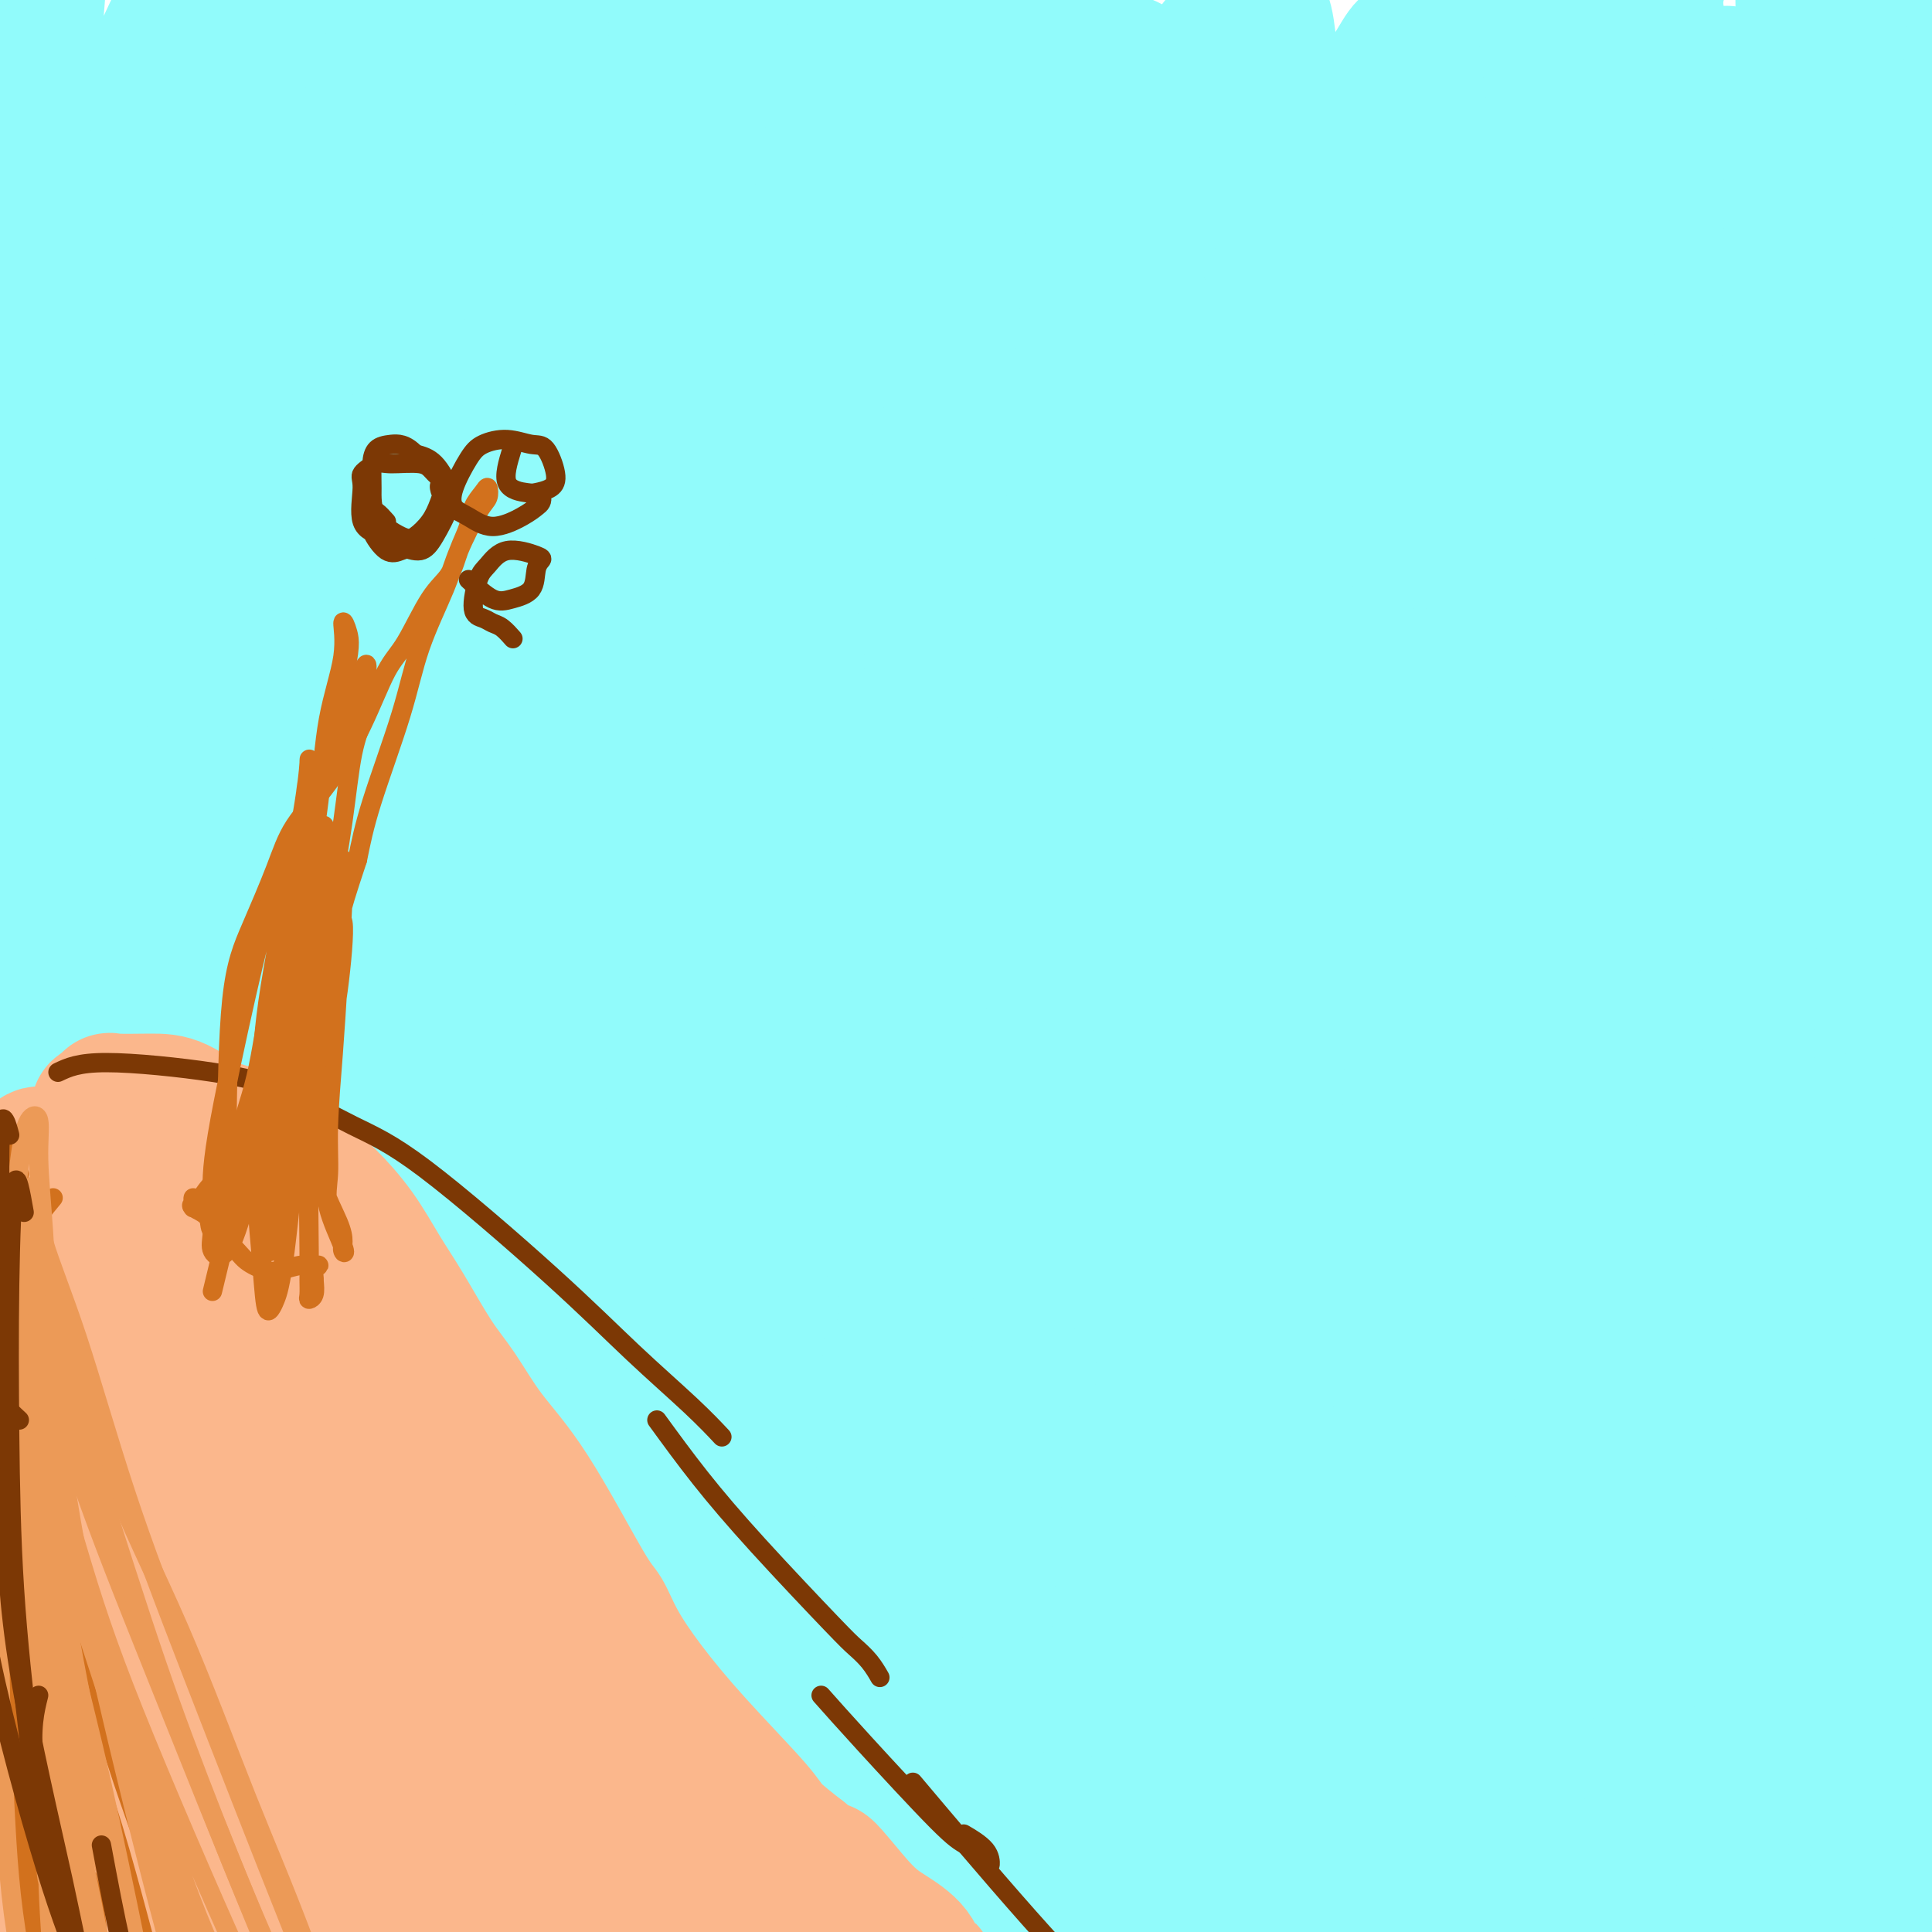 <svg viewBox='0 0 400 400' version='1.1' xmlns='http://www.w3.org/2000/svg' xmlns:xlink='http://www.w3.org/1999/xlink'><g fill='none' stroke='#91FBFB' stroke-width='20' stroke-linecap='round' stroke-linejoin='round'><path d='M-2,259c0.811,-2.597 1.621,-5.195 2,-7c0.379,-1.805 0.325,-2.818 1,-4c0.675,-1.182 2.079,-2.532 3,-4c0.921,-1.468 1.358,-3.054 3,-5c1.642,-1.946 4.490,-4.251 7,-6c2.510,-1.749 4.684,-2.940 8,-4c3.316,-1.060 7.776,-1.988 12,-3c4.224,-1.012 8.214,-2.106 11,-3c2.786,-0.894 4.369,-1.586 8,-3c3.631,-1.414 9.311,-3.550 13,-5c3.689,-1.450 5.389,-2.213 8,-3c2.611,-0.787 6.134,-1.598 9,-2c2.866,-0.402 5.076,-0.396 11,0c5.924,0.396 15.561,1.181 21,2c5.439,0.819 6.680,1.673 8,2c1.320,0.327 2.719,0.128 5,1c2.281,0.872 5.444,2.815 8,4c2.556,1.185 4.504,1.613 8,3c3.496,1.387 8.540,3.735 12,5c3.460,1.265 5.337,1.449 8,2c2.663,0.551 6.113,1.469 9,2c2.887,0.531 5.212,0.675 9,1c3.788,0.325 9.041,0.830 13,1c3.959,0.170 6.626,0.005 9,0c2.374,-0.005 4.457,0.151 7,0c2.543,-0.151 5.548,-0.607 8,-1c2.452,-0.393 4.353,-0.721 8,-1c3.647,-0.279 9.042,-0.508 13,-1c3.958,-0.492 6.479,-1.246 9,-2'/><path d='M249,228c7.324,-0.693 6.634,0.074 8,0c1.366,-0.074 4.790,-0.988 9,-2c4.210,-1.012 9.208,-2.121 14,-3c4.792,-0.879 9.378,-1.527 13,-2c3.622,-0.473 6.280,-0.772 9,-1c2.720,-0.228 5.503,-0.385 8,0c2.497,0.385 4.708,1.312 8,2c3.292,0.688 7.664,1.135 11,2c3.336,0.865 5.634,2.147 8,3c2.366,0.853 4.800,1.278 7,2c2.200,0.722 4.167,1.741 7,3c2.833,1.259 6.531,2.757 9,4c2.469,1.243 3.707,2.230 5,3c1.293,0.770 2.640,1.324 4,2c1.360,0.676 2.733,1.474 4,2c1.267,0.526 2.429,0.779 4,2c1.571,1.221 3.550,3.408 5,5c1.450,1.592 2.370,2.588 3,4c0.630,1.412 0.971,3.238 2,5c1.029,1.762 2.747,3.458 4,5c1.253,1.542 2.041,2.928 3,5c0.959,2.072 2.087,4.828 3,7c0.913,2.172 1.609,3.759 2,5c0.391,1.241 0.475,2.136 1,3c0.525,0.864 1.491,1.695 2,2c0.509,0.305 0.560,0.082 -1,0c-1.560,-0.082 -4.731,-0.023 -6,0c-1.269,0.023 -0.634,0.012 0,0'/><path d='M0,275c-0.000,-3.131 -0.000,-6.261 0,-10c0.000,-3.739 0.000,-8.085 0,-10c-0.000,-1.915 -0.000,-1.398 0,-1c0.000,0.398 0.000,0.675 0,1c-0.000,0.325 -0.001,0.696 -1,9c-0.999,8.304 -2.996,24.540 -4,36c-1.004,11.460 -1.014,18.143 -1,26c0.014,7.857 0.053,16.888 0,25c-0.053,8.112 -0.199,15.306 0,21c0.199,5.694 0.744,9.887 1,13c0.256,3.113 0.225,5.147 1,6c0.775,0.853 2.357,0.526 3,-2c0.643,-2.526 0.348,-7.250 1,-14c0.652,-6.750 2.251,-15.526 3,-23c0.749,-7.474 0.647,-13.648 1,-24c0.353,-10.352 1.159,-24.883 2,-35c0.841,-10.117 1.715,-15.820 2,-22c0.285,-6.180 -0.019,-12.835 0,-18c0.019,-5.165 0.360,-8.838 0,-12c-0.360,-3.162 -1.420,-5.811 -2,-7c-0.580,-1.189 -0.680,-0.918 -1,0c-0.320,0.918 -0.859,2.484 -1,8c-0.141,5.516 0.118,14.981 0,24c-0.118,9.019 -0.612,17.593 0,31c0.612,13.407 2.330,31.647 3,44c0.670,12.353 0.293,18.818 1,26c0.707,7.182 2.499,15.080 4,21c1.501,5.920 2.712,9.863 4,13c1.288,3.137 2.654,5.468 4,5c1.346,-0.468 2.673,-3.734 4,-7'/><path d='M24,399c1.632,-4.126 3.713,-10.940 5,-19c1.287,-8.060 1.780,-17.365 2,-25c0.220,-7.635 0.168,-13.600 0,-26c-0.168,-12.400 -0.452,-31.236 -1,-44c-0.548,-12.764 -1.361,-19.458 -2,-27c-0.639,-7.542 -1.106,-15.933 -2,-22c-0.894,-6.067 -2.216,-9.811 -3,-12c-0.784,-2.189 -1.030,-2.822 -2,-2c-0.970,0.822 -2.666,3.101 -4,8c-1.334,4.899 -2.308,12.419 -3,19c-0.692,6.581 -1.102,12.223 0,24c1.102,11.777 3.715,29.687 6,44c2.285,14.313 4.240,25.027 6,36c1.760,10.973 3.325,22.203 5,31c1.675,8.797 3.462,15.161 5,20c1.538,4.839 2.829,8.155 4,10c1.171,1.845 2.224,2.221 3,1c0.776,-1.221 1.277,-4.039 2,-10c0.723,-5.961 1.669,-15.063 2,-23c0.331,-7.937 0.046,-14.707 0,-27c-0.046,-12.293 0.147,-30.109 0,-43c-0.147,-12.891 -0.634,-20.856 -1,-30c-0.366,-9.144 -0.610,-19.467 -1,-28c-0.390,-8.533 -0.927,-15.277 -1,-21c-0.073,-5.723 0.318,-10.427 0,-14c-0.318,-3.573 -1.347,-6.015 -2,-7c-0.653,-0.985 -0.932,-0.513 -2,1c-1.068,1.513 -2.925,4.065 -5,8c-2.075,3.935 -4.366,9.252 -6,21c-1.634,11.748 -2.610,29.928 -3,44c-0.390,14.072 -0.195,24.036 0,34'/><path d='M26,320c0.189,18.193 2.160,24.676 4,33c1.840,8.324 3.547,18.489 5,25c1.453,6.511 2.651,9.366 5,11c2.349,1.634 5.848,2.045 8,2c2.152,-0.045 2.958,-0.547 5,-4c2.042,-3.453 5.321,-9.859 7,-17c1.679,-7.141 1.758,-15.019 2,-28c0.242,-12.981 0.647,-31.067 1,-44c0.353,-12.933 0.655,-20.713 1,-29c0.345,-8.287 0.734,-17.083 1,-25c0.266,-7.917 0.409,-14.957 0,-20c-0.409,-5.043 -1.368,-8.089 -2,-10c-0.632,-1.911 -0.936,-2.686 -2,-3c-1.064,-0.314 -2.889,-0.168 -5,4c-2.111,4.168 -4.509,12.359 -6,22c-1.491,9.641 -2.077,20.732 -3,31c-0.923,10.268 -2.184,19.712 -2,35c0.184,15.288 1.813,36.419 3,50c1.187,13.581 1.933,19.611 3,25c1.067,5.389 2.456,10.138 4,13c1.544,2.862 3.243,3.836 5,4c1.757,0.164 3.571,-0.482 6,-4c2.429,-3.518 5.474,-9.909 8,-18c2.526,-8.091 4.533,-17.882 6,-28c1.467,-10.118 2.392,-20.563 3,-30c0.608,-9.437 0.898,-17.865 1,-30c0.102,-12.135 0.016,-27.978 0,-37c-0.016,-9.022 0.037,-11.222 0,-13c-0.037,-1.778 -0.164,-3.132 -1,-4c-0.836,-0.868 -2.382,-1.248 -4,2c-1.618,3.248 -3.309,10.124 -5,17'/><path d='M74,250c-2.034,8.095 -4.620,19.833 -6,31c-1.380,11.167 -1.553,21.762 -2,33c-0.447,11.238 -1.167,23.118 -1,34c0.167,10.882 1.223,20.764 3,30c1.777,9.236 4.276,17.824 6,22c1.724,4.176 2.674,3.940 4,4c1.326,0.060 3.027,0.415 5,-1c1.973,-1.415 4.216,-4.601 7,-15c2.784,-10.399 6.107,-28.009 8,-41c1.893,-12.991 2.356,-21.361 3,-31c0.644,-9.639 1.467,-20.548 2,-31c0.533,-10.452 0.774,-20.447 1,-29c0.226,-8.553 0.437,-15.663 0,-22c-0.437,-6.337 -1.522,-11.900 -2,-14c-0.478,-2.100 -0.347,-0.738 -1,-1c-0.653,-0.262 -2.089,-2.148 -4,3c-1.911,5.148 -4.298,17.329 -6,28c-1.702,10.671 -2.720,19.833 -3,30c-0.280,10.167 0.177,21.338 1,32c0.823,10.662 2.010,20.816 4,31c1.990,10.184 4.781,20.399 7,28c2.219,7.601 3.866,12.589 6,16c2.134,3.411 4.756,5.245 7,6c2.244,0.755 4.109,0.432 6,-3c1.891,-3.432 3.809,-9.974 5,-17c1.191,-7.026 1.654,-14.537 2,-27c0.346,-12.463 0.573,-29.878 0,-43c-0.573,-13.122 -1.947,-21.950 -3,-31c-1.053,-9.050 -1.783,-18.321 -3,-26c-1.217,-7.679 -2.919,-13.765 -4,-18c-1.081,-4.235 -1.540,-6.617 -2,-9'/><path d='M114,219c-2.218,-13.208 -1.762,-4.227 -2,0c-0.238,4.227 -1.168,3.701 -2,9c-0.832,5.299 -1.564,16.423 -2,26c-0.436,9.577 -0.575,17.608 0,32c0.575,14.392 1.865,35.146 3,49c1.135,13.854 2.115,20.807 4,28c1.885,7.193 4.673,14.625 6,19c1.327,4.375 1.191,5.692 3,7c1.809,1.308 5.563,2.608 8,1c2.437,-1.608 3.558,-6.122 5,-12c1.442,-5.878 3.206,-13.118 4,-21c0.794,-7.882 0.619,-16.406 0,-24c-0.619,-7.594 -1.683,-14.257 -3,-26c-1.317,-11.743 -2.887,-28.567 -4,-39c-1.113,-10.433 -1.769,-14.477 -2,-17c-0.231,-2.523 -0.037,-3.525 0,-5c0.037,-1.475 -0.082,-3.423 -1,0c-0.918,3.423 -2.634,12.216 -4,21c-1.366,8.784 -2.382,17.560 -3,27c-0.618,9.440 -0.838,19.545 -1,30c-0.162,10.455 -0.265,21.261 0,31c0.265,9.739 0.898,18.412 2,29c1.102,10.588 2.673,23.090 4,29c1.327,5.910 2.411,5.229 3,5c0.589,-0.229 0.682,-0.007 1,-1c0.318,-0.993 0.860,-3.202 1,-13c0.140,-9.798 -0.123,-27.186 -1,-40c-0.877,-12.814 -2.369,-21.053 -4,-30c-1.631,-8.947 -3.401,-18.601 -5,-27c-1.599,-8.399 -3.028,-15.543 -4,-20c-0.972,-4.457 -1.486,-6.229 -2,-8'/><path d='M118,279c-3.551,-13.072 -4.928,-3.252 -8,4c-3.072,7.252 -7.837,11.936 -11,20c-3.163,8.064 -4.723,19.506 -6,29c-1.277,9.494 -2.271,17.038 -2,28c0.271,10.962 1.806,25.341 4,34c2.194,8.659 5.046,11.599 7,14c1.954,2.401 3.009,4.263 5,5c1.991,0.737 4.919,0.348 9,-3c4.081,-3.348 9.314,-9.655 13,-16c3.686,-6.345 5.826,-12.728 8,-25c2.174,-12.272 4.381,-30.432 6,-44c1.619,-13.568 2.650,-22.545 3,-31c0.350,-8.455 0.018,-16.388 0,-27c-0.018,-10.612 0.279,-23.903 0,-31c-0.279,-7.097 -1.132,-8.000 -2,-9c-0.868,-1.000 -1.750,-2.098 -3,-2c-1.250,0.098 -2.869,1.392 -5,4c-2.131,2.608 -4.776,6.530 -7,18c-2.224,11.470 -4.028,30.488 -5,43c-0.972,12.512 -1.113,18.520 0,25c1.113,6.480 3.478,13.434 5,19c1.522,5.566 2.200,9.743 4,12c1.800,2.257 4.721,2.594 7,2c2.279,-0.594 3.917,-2.118 6,-6c2.083,-3.882 4.612,-10.122 6,-17c1.388,-6.878 1.637,-14.395 2,-21c0.363,-6.605 0.840,-12.297 0,-22c-0.840,-9.703 -2.998,-23.415 -5,-32c-2.002,-8.585 -3.847,-12.042 -5,-15c-1.153,-2.958 -1.615,-5.417 -2,-7c-0.385,-1.583 -0.692,-2.292 -1,-3'/><path d='M141,225c-2.237,-9.537 -1.330,-4.879 -1,0c0.330,4.879 0.081,9.979 1,16c0.919,6.021 3.005,12.962 5,18c1.995,5.038 3.900,8.171 5,10c1.100,1.829 1.396,2.353 4,3c2.604,0.647 7.516,1.417 11,1c3.484,-0.417 5.541,-2.020 7,-5c1.459,-2.980 2.320,-7.338 3,-11c0.680,-3.662 1.180,-6.629 1,-9c-0.180,-2.371 -1.041,-4.146 -3,-7c-1.959,-2.854 -5.016,-6.786 -7,-9c-1.984,-2.214 -2.894,-2.709 -4,-4c-1.106,-1.291 -2.408,-3.379 -3,-4c-0.592,-0.621 -0.473,0.226 0,0c0.473,-0.226 1.300,-1.526 4,-2c2.700,-0.474 7.274,-0.123 13,0c5.726,0.123 12.604,0.019 20,0c7.396,-0.019 15.312,0.047 22,0c6.688,-0.047 12.150,-0.209 18,0c5.850,0.209 12.089,0.788 15,1c2.911,0.212 2.494,0.058 3,0c0.506,-0.058 1.936,-0.021 2,0c0.064,0.021 -1.238,0.024 -3,0c-1.762,-0.024 -3.986,-0.077 -8,0c-4.014,0.077 -9.820,0.285 -15,1c-5.180,0.715 -9.734,1.939 -13,3c-3.266,1.061 -5.245,1.961 -7,3c-1.755,1.039 -3.285,2.217 -6,5c-2.715,2.783 -6.616,7.172 -9,10c-2.384,2.828 -3.253,4.094 -4,5c-0.747,0.906 -1.374,1.453 -2,2'/><path d='M190,252c-3.574,3.631 -2.009,1.708 -1,1c1.009,-0.708 1.463,-0.200 2,0c0.537,0.200 1.158,0.092 3,0c1.842,-0.092 4.906,-0.168 8,0c3.094,0.168 6.218,0.581 11,1c4.782,0.419 11.221,0.842 16,1c4.779,0.158 7.897,0.049 11,0c3.103,-0.049 6.189,-0.037 8,0c1.811,0.037 2.346,0.101 3,0c0.654,-0.101 1.428,-0.367 1,-1c-0.428,-0.633 -2.058,-1.633 -8,-3c-5.942,-1.367 -16.198,-3.100 -23,-4c-6.802,-0.900 -10.151,-0.967 -14,-1c-3.849,-0.033 -8.198,-0.031 -12,0c-3.802,0.031 -7.058,0.092 -9,0c-1.942,-0.092 -2.570,-0.336 -5,0c-2.430,0.336 -6.662,1.254 -9,2c-2.338,0.746 -2.783,1.320 -4,2c-1.217,0.680 -3.205,1.465 -4,2c-0.795,0.535 -0.395,0.819 0,1c0.395,0.181 0.786,0.258 2,0c1.214,-0.258 3.250,-0.852 6,-1c2.750,-0.148 6.212,0.151 11,0c4.788,-0.151 10.902,-0.752 20,-2c9.098,-1.248 21.180,-3.144 29,-5c7.820,-1.856 11.377,-3.673 16,-5c4.623,-1.327 10.311,-2.163 16,-3'/><path d='M264,237c12.045,-2.238 11.658,-1.332 14,-1c2.342,0.332 7.413,0.089 14,0c6.587,-0.089 14.691,-0.025 19,0c4.309,0.025 4.824,0.010 6,0c1.176,-0.010 3.015,-0.015 5,0c1.985,0.015 4.118,0.049 6,0c1.882,-0.049 3.515,-0.180 5,0c1.485,0.180 2.824,0.671 4,1c1.176,0.329 2.190,0.495 3,1c0.810,0.505 1.415,1.349 3,2c1.585,0.651 4.150,1.110 6,2c1.850,0.890 2.986,2.211 4,3c1.014,0.789 1.906,1.047 3,2c1.094,0.953 2.391,2.600 4,4c1.609,1.400 3.531,2.551 6,5c2.469,2.449 5.483,6.195 8,9c2.517,2.805 4.535,4.668 7,7c2.465,2.332 5.377,5.133 8,9c2.623,3.867 4.958,8.802 7,13c2.042,4.198 3.791,7.661 5,11c1.209,3.339 1.879,6.556 2,11c0.121,4.444 -0.309,10.117 -1,15c-0.691,4.883 -1.645,8.975 -3,13c-1.355,4.025 -3.110,7.981 -4,14c-0.890,6.019 -0.914,14.099 -1,19c-0.086,4.901 -0.233,6.623 0,9c0.233,2.377 0.846,5.410 1,7c0.154,1.590 -0.151,1.736 0,3c0.151,1.264 0.757,3.647 1,4c0.243,0.353 0.121,-1.323 0,-3'/><path d='M396,397c-0.022,-2.048 -0.079,-5.667 0,-10c0.079,-4.333 0.292,-9.379 0,-18c-0.292,-8.621 -1.091,-20.817 -2,-29c-0.909,-8.183 -1.929,-12.353 -3,-16c-1.071,-3.647 -2.194,-6.771 -3,-9c-0.806,-2.229 -1.294,-3.562 -2,-3c-0.706,0.562 -1.630,3.018 -2,4c-0.370,0.982 -0.185,0.491 0,0'/></g>
<g fill='none' stroke='#91FBFB' stroke-width='28' stroke-linecap='round' stroke-linejoin='round'><path d='M378,241c0.008,-3.675 0.015,-7.350 -1,-15c-1.015,-7.650 -3.053,-19.277 -4,-30c-0.947,-10.723 -0.804,-20.544 -1,-29c-0.196,-8.456 -0.732,-15.547 0,-25c0.732,-9.453 2.731,-21.269 4,-27c1.269,-5.731 1.807,-5.376 2,-6c0.193,-0.624 0.041,-2.228 0,-3c-0.041,-0.772 0.028,-0.712 0,-1c-0.028,-0.288 -0.153,-0.923 -1,5c-0.847,5.923 -2.415,18.406 -4,29c-1.585,10.594 -3.187,19.300 -4,30c-0.813,10.700 -0.836,23.396 -1,35c-0.164,11.604 -0.468,22.117 0,42c0.468,19.883 1.708,49.135 3,69c1.292,19.865 2.635,30.343 4,41c1.365,10.657 2.751,21.495 4,29c1.249,7.505 2.359,11.679 3,15c0.641,3.321 0.812,5.788 1,7c0.188,1.212 0.392,1.167 1,-1c0.608,-2.167 1.620,-6.458 2,-14c0.380,-7.542 0.127,-18.336 0,-28c-0.127,-9.664 -0.130,-18.199 0,-38c0.130,-19.801 0.393,-50.869 1,-75c0.607,-24.131 1.558,-41.326 3,-62c1.442,-20.674 3.373,-44.829 5,-65c1.627,-20.171 2.948,-36.359 7,-58c4.052,-21.641 10.834,-48.735 15,-65c4.166,-16.265 5.715,-21.700 7,-27c1.285,-5.300 2.308,-10.465 3,-13c0.692,-2.535 1.055,-2.438 1,-2c-0.055,0.438 -0.527,1.219 -1,2'/><path d='M427,-39c2.052,-10.470 -5.319,15.855 -10,34c-4.681,18.145 -6.671,28.112 -8,42c-1.329,13.888 -1.996,31.698 -3,48c-1.004,16.302 -2.346,31.096 -2,59c0.346,27.904 2.380,68.920 5,98c2.620,29.080 5.824,46.226 9,64c3.176,17.774 6.322,36.177 8,50c1.678,13.823 1.889,23.067 2,30c0.111,6.933 0.124,11.556 0,14c-0.124,2.444 -0.385,2.708 -1,0c-0.615,-2.708 -1.586,-8.390 -3,-18c-1.414,-9.610 -3.272,-23.149 -5,-38c-1.728,-14.851 -3.328,-31.014 -5,-46c-1.672,-14.986 -3.418,-28.794 -6,-57c-2.582,-28.206 -6.002,-70.811 -8,-101c-1.998,-30.189 -2.576,-47.963 -3,-66c-0.424,-18.037 -0.694,-36.338 0,-55c0.694,-18.662 2.350,-37.686 3,-46c0.650,-8.314 0.292,-5.920 0,-5c-0.292,0.920 -0.519,0.364 -3,6c-2.481,5.636 -7.217,17.465 -12,29c-4.783,11.535 -9.612,22.777 -15,47c-5.388,24.223 -11.334,61.425 -14,90c-2.666,28.575 -2.053,48.521 -2,70c0.053,21.479 -0.456,44.491 0,65c0.456,20.509 1.876,38.514 3,53c1.124,14.486 1.950,25.453 3,34c1.050,8.547 2.323,14.672 3,16c0.677,1.328 0.759,-2.143 1,-9c0.241,-6.857 0.640,-17.102 1,-31c0.360,-13.898 0.680,-31.449 1,-49'/><path d='M366,289c0.952,-31.018 1.832,-64.062 3,-91c1.168,-26.938 2.626,-47.770 4,-70c1.374,-22.230 2.666,-45.858 4,-68c1.334,-22.142 2.712,-42.796 4,-61c1.288,-18.204 2.488,-33.956 3,-48c0.512,-14.044 0.338,-26.379 0,-32c-0.338,-5.621 -0.840,-4.529 -3,-1c-2.160,3.529 -5.976,9.495 -11,17c-5.024,7.505 -11.254,16.548 -19,38c-7.746,21.452 -17.009,55.312 -23,82c-5.991,26.688 -8.712,46.202 -11,69c-2.288,22.798 -4.145,48.880 -5,74c-0.855,25.120 -0.710,49.279 0,71c0.710,21.721 1.983,41.003 4,57c2.017,15.997 4.777,28.709 8,39c3.223,10.291 6.910,18.159 9,21c2.090,2.841 2.585,0.653 4,-2c1.415,-2.653 3.751,-5.773 7,-23c3.249,-17.227 7.412,-48.561 10,-72c2.588,-23.439 3.602,-38.983 5,-58c1.398,-19.017 3.181,-41.507 5,-64c1.819,-22.493 3.673,-44.989 5,-67c1.327,-22.011 2.125,-43.536 3,-62c0.875,-18.464 1.827,-33.866 1,-47c-0.827,-13.134 -3.431,-24.000 -5,-29c-1.569,-5.000 -2.102,-4.135 -5,0c-2.898,4.135 -8.160,11.539 -14,20c-5.840,8.461 -12.256,17.979 -20,40c-7.744,22.021 -16.816,56.544 -22,83c-5.184,26.456 -6.481,44.845 -7,66c-0.519,21.155 -0.259,45.078 0,69'/><path d='M300,240c0.609,21.631 2.132,41.208 7,66c4.868,24.792 13.082,54.801 18,70c4.918,15.199 6.540,15.590 8,17c1.460,1.410 2.757,3.840 5,1c2.243,-2.840 5.431,-10.948 8,-20c2.569,-9.052 4.520,-19.047 7,-40c2.480,-20.953 5.489,-52.864 7,-77c1.511,-24.136 1.522,-40.496 2,-60c0.478,-19.504 1.422,-42.151 2,-62c0.578,-19.849 0.789,-36.901 0,-57c-0.789,-20.099 -2.578,-43.247 -4,-54c-1.422,-10.753 -2.478,-9.111 -4,-8c-1.522,1.111 -3.510,1.691 -7,9c-3.490,7.309 -8.482,21.346 -13,35c-4.518,13.654 -8.561,26.926 -12,54c-3.439,27.074 -6.275,67.950 -7,98c-0.725,30.050 0.661,49.274 2,68c1.339,18.726 2.632,36.953 6,58c3.368,21.047 8.810,44.913 12,57c3.190,12.087 4.128,12.395 5,13c0.872,0.605 1.677,1.507 3,-1c1.323,-2.507 3.165,-8.422 5,-19c1.835,-10.578 3.663,-25.820 5,-40c1.337,-14.180 2.183,-27.297 3,-53c0.817,-25.703 1.604,-63.991 2,-92c0.396,-28.009 0.401,-45.738 0,-65c-0.401,-19.262 -1.207,-40.056 -2,-57c-0.793,-16.944 -1.573,-30.036 -3,-40c-1.427,-9.964 -3.499,-16.798 -5,-19c-1.501,-2.202 -2.429,0.228 -5,7c-2.571,6.772 -6.786,17.886 -11,29'/><path d='M334,58c-4.567,14.588 -7.983,33.058 -11,49c-3.017,15.942 -5.633,29.355 -8,57c-2.367,27.645 -4.484,69.522 -4,99c0.484,29.478 3.570,46.558 7,65c3.430,18.442 7.203,38.246 11,54c3.797,15.754 7.616,27.457 11,36c3.384,8.543 6.332,13.927 8,15c1.668,1.073 2.055,-2.165 3,-9c0.945,-6.835 2.449,-17.267 4,-31c1.551,-13.733 3.150,-30.765 4,-45c0.850,-14.235 0.951,-25.672 1,-50c0.049,-24.328 0.046,-61.547 0,-87c-0.046,-25.453 -0.135,-39.139 0,-51c0.135,-11.861 0.495,-21.896 1,-29c0.505,-7.104 1.155,-11.275 1,-8c-0.155,3.275 -1.115,13.998 -3,28c-1.885,14.002 -4.693,31.283 -7,49c-2.307,17.717 -4.111,35.871 -5,55c-0.889,19.129 -0.862,39.233 -1,57c-0.138,17.767 -0.441,33.198 0,52c0.441,18.802 1.628,40.974 2,52c0.372,11.026 -0.069,10.905 0,11c0.069,0.095 0.650,0.405 1,-1c0.350,-1.405 0.471,-4.525 0,-20c-0.471,-15.475 -1.534,-43.305 -2,-64c-0.466,-20.695 -0.334,-34.256 -1,-51c-0.666,-16.744 -2.129,-36.672 -3,-54c-0.871,-17.328 -1.151,-32.057 -2,-51c-0.849,-18.943 -2.267,-42.100 -3,-55c-0.733,-12.900 -0.781,-15.543 -1,-17c-0.219,-1.457 -0.610,-1.729 -1,-2'/><path d='M336,112c-2.136,-26.784 -2.477,-4.244 -4,9c-1.523,13.244 -4.226,17.193 -7,36c-2.774,18.807 -5.617,52.474 -7,76c-1.383,23.526 -1.307,36.913 -1,53c0.307,16.087 0.846,34.873 2,51c1.154,16.127 2.924,29.594 4,39c1.076,9.406 1.458,14.752 2,18c0.542,3.248 1.244,4.398 2,1c0.756,-3.398 1.565,-11.345 2,-24c0.435,-12.655 0.495,-30.020 1,-45c0.505,-14.980 1.454,-27.576 2,-51c0.546,-23.424 0.690,-57.676 1,-82c0.310,-24.324 0.788,-38.721 1,-53c0.212,-14.279 0.158,-28.439 0,-39c-0.158,-10.561 -0.421,-17.522 -1,-22c-0.579,-4.478 -1.476,-6.471 -3,-6c-1.524,0.471 -3.676,3.408 -7,11c-3.324,7.592 -7.819,19.840 -12,35c-4.181,15.160 -8.048,33.232 -11,51c-2.952,17.768 -4.989,35.234 -7,51c-2.011,15.766 -3.995,29.833 -4,51c-0.005,21.167 1.970,49.432 4,66c2.030,16.568 4.114,21.437 6,26c1.886,4.563 3.575,8.820 6,9c2.425,0.180 5.588,-3.718 9,-12c3.412,-8.282 7.075,-20.948 10,-36c2.925,-15.052 5.113,-32.489 7,-50c1.887,-17.511 3.475,-35.096 5,-54c1.525,-18.904 2.988,-39.128 4,-58c1.012,-18.872 1.575,-36.392 2,-58c0.425,-21.608 0.713,-47.304 1,-73'/><path d='M343,32c0.451,-25.926 0.079,-25.239 0,-27c-0.079,-1.761 0.135,-5.968 -2,-6c-2.135,-0.032 -6.619,4.110 -12,12c-5.381,7.890 -11.661,19.527 -18,33c-6.339,13.473 -12.738,28.781 -18,44c-5.262,15.219 -9.386,30.349 -13,49c-3.614,18.651 -6.717,40.824 -9,60c-2.283,19.176 -3.746,35.354 -2,63c1.746,27.646 6.700,66.759 11,92c4.300,25.241 7.944,36.610 12,48c4.056,11.390 8.522,22.803 13,30c4.478,7.197 8.968,10.179 12,10c3.032,-0.179 4.605,-3.520 7,-11c2.395,-7.480 5.611,-19.101 8,-33c2.389,-13.899 3.950,-30.078 5,-47c1.050,-16.922 1.587,-34.588 2,-51c0.413,-16.412 0.701,-31.569 0,-59c-0.701,-27.431 -2.391,-67.137 -4,-95c-1.609,-27.863 -3.135,-43.884 -5,-61c-1.865,-17.116 -4.068,-35.328 -6,-49c-1.932,-13.672 -3.593,-22.806 -6,-29c-2.407,-6.194 -5.560,-9.449 -9,-8c-3.440,1.449 -7.165,7.603 -13,17c-5.835,9.397 -13.778,22.039 -20,37c-6.222,14.961 -10.723,32.242 -15,48c-4.277,15.758 -8.329,29.994 -11,58c-2.671,28.006 -3.962,69.780 -4,99c-0.038,29.220 1.175,45.884 3,64c1.825,18.116 4.261,37.685 8,54c3.739,16.315 8.783,29.376 14,39c5.217,9.624 10.609,15.812 16,22'/><path d='M287,435c4.159,2.908 6.556,-0.822 10,-7c3.444,-6.178 7.933,-14.802 11,-24c3.067,-9.198 4.711,-18.969 7,-40c2.289,-21.031 5.221,-53.323 7,-78c1.779,-24.677 2.403,-41.739 3,-61c0.597,-19.261 1.165,-40.722 1,-61c-0.165,-20.278 -1.064,-39.371 -2,-56c-0.936,-16.629 -1.911,-30.792 -6,-46c-4.089,-15.208 -11.292,-31.461 -17,-39c-5.708,-7.539 -9.919,-6.362 -15,-3c-5.081,3.362 -11.031,8.911 -17,15c-5.969,6.089 -11.956,12.720 -20,31c-8.044,18.280 -18.145,48.209 -24,71c-5.855,22.791 -7.462,38.445 -9,57c-1.538,18.555 -3.006,40.013 -2,61c1.006,20.987 4.485,41.505 7,59c2.515,17.495 4.066,31.968 11,50c6.934,18.032 19.253,39.623 25,48c5.747,8.377 4.924,3.542 7,1c2.076,-2.542 7.052,-2.789 11,-7c3.948,-4.211 6.868,-12.384 9,-23c2.132,-10.616 3.477,-23.674 5,-36c1.523,-12.326 3.223,-23.919 4,-47c0.777,-23.081 0.632,-57.651 0,-83c-0.632,-25.349 -1.749,-41.477 -3,-58c-1.251,-16.523 -2.636,-33.441 -6,-53c-3.364,-19.559 -8.706,-41.758 -12,-53c-3.294,-11.242 -4.541,-11.527 -7,-12c-2.459,-0.473 -6.131,-1.135 -11,3c-4.869,4.135 -10.934,13.068 -17,22'/><path d='M237,66c-7.590,13.520 -18.066,36.321 -24,55c-5.934,18.679 -7.325,33.235 -9,51c-1.675,17.765 -3.634,38.739 -3,60c0.634,21.261 3.859,42.810 7,62c3.141,19.190 6.196,36.020 14,58c7.804,21.980 20.358,49.108 29,64c8.642,14.892 13.374,17.547 18,19c4.626,1.453 9.146,1.705 13,0c3.854,-1.705 7.042,-5.366 10,-18c2.958,-12.634 5.687,-34.241 7,-52c1.313,-17.759 1.211,-31.671 1,-48c-0.211,-16.329 -0.529,-35.076 -1,-55c-0.471,-19.924 -1.093,-41.025 -2,-60c-0.907,-18.975 -2.098,-35.823 -4,-57c-1.902,-21.177 -4.515,-46.683 -6,-59c-1.485,-12.317 -1.844,-11.446 -3,-11c-1.156,0.446 -3.111,0.467 -6,2c-2.889,1.533 -6.712,4.578 -14,20c-7.288,15.422 -18.039,43.220 -24,65c-5.961,21.780 -7.130,37.543 -8,57c-0.870,19.457 -1.442,42.607 -1,65c0.442,22.393 1.898,44.029 4,63c2.102,18.971 4.852,35.278 7,48c2.148,12.722 3.695,21.858 6,28c2.305,6.142 5.366,9.288 8,9c2.634,-0.288 4.839,-4.011 8,-10c3.161,-5.989 7.278,-14.246 11,-35c3.722,-20.754 7.049,-54.006 9,-79c1.951,-24.994 2.525,-41.729 4,-62c1.475,-20.271 3.850,-44.077 5,-67c1.150,-22.923 1.075,-44.961 1,-67'/><path d='M294,112c0.473,-20.650 1.155,-38.776 1,-56c-0.155,-17.224 -1.149,-33.544 -2,-41c-0.851,-7.456 -1.561,-6.046 -4,-2c-2.439,4.046 -6.607,10.727 -12,20c-5.393,9.273 -12.010,21.136 -20,46c-7.990,24.864 -17.352,62.729 -23,92c-5.648,29.271 -7.582,49.949 -9,73c-1.418,23.051 -2.321,48.474 -2,72c0.321,23.526 1.867,45.154 4,63c2.133,17.846 4.854,31.911 8,43c3.146,11.089 6.718,19.202 9,22c2.282,2.798 3.273,0.281 5,-6c1.727,-6.281 4.189,-16.325 6,-31c1.811,-14.675 2.971,-33.983 4,-51c1.029,-17.017 1.926,-31.745 3,-61c1.074,-29.255 2.323,-73.037 3,-104c0.677,-30.963 0.781,-49.107 1,-68c0.219,-18.893 0.553,-38.535 0,-59c-0.553,-20.465 -1.994,-41.753 -3,-52c-1.006,-10.247 -1.577,-9.454 -3,-9c-1.423,0.454 -3.698,0.569 -8,6c-4.302,5.431 -10.632,16.178 -17,31c-6.368,14.822 -12.773,33.721 -18,50c-5.227,16.279 -9.276,29.940 -14,59c-4.724,29.060 -10.121,73.520 -12,106c-1.879,32.480 -0.238,52.980 2,75c2.238,22.020 5.072,45.561 8,65c2.928,19.439 5.950,34.778 10,48c4.050,13.222 9.129,24.329 12,29c2.871,4.671 3.535,2.906 5,-2c1.465,-4.906 3.733,-12.953 6,-21'/><path d='M234,449c2.019,-10.594 4.066,-26.580 5,-41c0.934,-14.420 0.756,-27.276 1,-52c0.244,-24.724 0.909,-61.318 1,-89c0.091,-27.682 -0.393,-46.452 -1,-68c-0.607,-21.548 -1.336,-45.873 -2,-67c-0.664,-21.127 -1.263,-39.057 -2,-59c-0.737,-19.943 -1.613,-41.899 -2,-52c-0.387,-10.101 -0.286,-8.348 -1,-7c-0.714,1.348 -2.243,2.289 -5,10c-2.757,7.711 -6.740,22.191 -11,36c-4.260,13.809 -8.795,26.947 -15,52c-6.205,25.053 -14.080,62.020 -18,91c-3.920,28.980 -3.884,49.973 -4,74c-0.116,24.027 -0.384,51.087 0,74c0.384,22.913 1.419,41.678 3,61c1.581,19.322 3.709,39.200 5,48c1.291,8.800 1.745,6.521 2,7c0.255,0.479 0.311,3.718 2,-7c1.689,-10.718 5.012,-35.391 7,-56c1.988,-20.609 2.643,-37.153 4,-57c1.357,-19.847 3.417,-42.996 5,-66c1.583,-23.004 2.687,-45.864 4,-70c1.313,-24.136 2.833,-49.550 4,-72c1.167,-22.450 1.982,-41.936 3,-65c1.018,-23.064 2.240,-49.704 3,-63c0.760,-13.296 1.057,-13.247 1,-13c-0.057,0.247 -0.468,0.693 -2,3c-1.532,2.307 -4.184,6.474 -11,25c-6.816,18.526 -17.797,51.411 -25,75c-7.203,23.589 -10.630,37.883 -14,56c-3.370,18.117 -6.685,40.059 -10,62'/><path d='M161,219c-2.511,22.200 -3.789,46.702 -5,68c-1.211,21.298 -2.356,39.394 -1,65c1.356,25.606 5.214,58.724 8,78c2.786,19.276 4.500,24.711 6,29c1.500,4.289 2.786,7.434 4,10c1.214,2.566 2.355,4.555 4,-3c1.645,-7.555 3.794,-24.653 5,-41c1.206,-16.347 1.469,-31.941 2,-49c0.531,-17.059 1.330,-35.582 2,-56c0.670,-20.418 1.211,-42.730 2,-63c0.789,-20.270 1.825,-38.499 3,-68c1.175,-29.501 2.487,-70.274 4,-97c1.513,-26.726 3.227,-39.405 4,-51c0.773,-11.595 0.606,-22.105 1,-29c0.394,-6.895 1.350,-10.176 0,-8c-1.350,2.176 -5.006,9.807 -10,22c-4.994,12.193 -11.325,28.946 -17,47c-5.675,18.054 -10.695,37.408 -16,58c-5.305,20.592 -10.897,42.421 -15,62c-4.103,19.579 -6.719,36.909 -9,66c-2.281,29.091 -4.228,69.943 -5,96c-0.772,26.057 -0.370,37.317 0,49c0.370,11.683 0.708,23.787 1,31c0.292,7.213 0.537,9.536 1,9c0.463,-0.536 1.142,-3.930 2,-12c0.858,-8.070 1.893,-20.814 3,-36c1.107,-15.186 2.286,-32.813 4,-52c1.714,-19.187 3.961,-39.935 6,-59c2.039,-19.065 3.868,-36.447 7,-63c3.132,-26.553 7.566,-62.276 12,-98'/><path d='M164,124c6.838,-60.383 6.932,-51.341 8,-58c1.068,-6.659 3.111,-29.019 4,-43c0.889,-13.981 0.624,-19.581 1,-23c0.376,-3.419 1.395,-4.655 0,-2c-1.395,2.655 -5.202,9.202 -10,20c-4.798,10.798 -10.587,25.848 -16,43c-5.413,17.152 -10.451,36.407 -15,53c-4.549,16.593 -8.609,30.524 -14,57c-5.391,26.476 -12.113,65.495 -16,91c-3.887,25.505 -4.939,37.495 -6,50c-1.061,12.505 -2.131,25.526 -3,34c-0.869,8.474 -1.537,12.401 -2,13c-0.463,0.599 -0.721,-2.130 -1,-10c-0.279,-7.870 -0.579,-20.879 0,-37c0.579,-16.121 2.038,-35.352 4,-55c1.962,-19.648 4.426,-39.713 7,-58c2.574,-18.287 5.258,-34.796 10,-59c4.742,-24.204 11.543,-56.104 16,-75c4.457,-18.896 6.570,-24.789 8,-29c1.430,-4.211 2.178,-6.740 3,-9c0.822,-2.260 1.717,-4.252 0,8c-1.717,12.252 -6.047,38.748 -10,60c-3.953,21.252 -7.529,37.258 -11,55c-3.471,17.742 -6.838,37.218 -10,56c-3.162,18.782 -6.120,36.871 -9,52c-2.880,15.129 -5.682,27.300 -8,36c-2.318,8.700 -4.151,13.931 -6,15c-1.849,1.069 -3.712,-2.023 -5,-11c-1.288,-8.977 -2.001,-23.840 -3,-39c-0.999,-15.160 -2.286,-30.617 -1,-53c1.286,-22.383 5.143,-51.691 9,-81'/><path d='M88,125c3.001,-21.826 6.004,-35.892 9,-50c2.996,-14.108 5.983,-28.260 9,-40c3.017,-11.740 6.062,-21.069 8,-27c1.938,-5.931 2.770,-8.465 3,-8c0.230,0.465 -0.142,3.929 -2,13c-1.858,9.071 -5.204,23.750 -9,39c-3.796,15.250 -8.043,31.070 -11,44c-2.957,12.930 -4.624,22.969 -6,31c-1.376,8.031 -2.462,14.054 -3,18c-0.538,3.946 -0.529,5.814 0,5c0.529,-0.814 1.576,-4.309 4,-10c2.424,-5.691 6.223,-13.578 12,-30c5.777,-16.422 13.531,-41.377 19,-58c5.469,-16.623 8.653,-24.912 12,-35c3.347,-10.088 6.857,-21.973 10,-31c3.143,-9.027 5.920,-15.195 8,-19c2.080,-3.805 3.462,-5.247 4,-7c0.538,-1.753 0.231,-3.817 0,0c-0.231,3.817 -0.387,13.514 -2,24c-1.613,10.486 -4.683,21.763 -7,33c-2.317,11.237 -3.882,22.436 -6,32c-2.118,9.564 -4.791,17.492 -7,25c-2.209,7.508 -3.955,14.594 -5,18c-1.045,3.406 -1.389,3.131 -2,3c-0.611,-0.131 -1.487,-0.117 -2,-3c-0.513,-2.883 -0.661,-8.663 -1,-16c-0.339,-7.337 -0.867,-16.231 -1,-27c-0.133,-10.769 0.129,-23.412 0,-30c-0.129,-6.588 -0.650,-7.120 -1,-8c-0.350,-0.880 -0.529,-2.109 -2,-3c-1.471,-0.891 -4.236,-1.446 -7,-2'/><path d='M112,6c-5.838,0.465 -15.932,4.128 -23,9c-7.068,4.872 -11.110,10.953 -15,18c-3.890,7.047 -7.629,15.061 -11,25c-3.371,9.939 -6.373,21.804 -9,32c-2.627,10.196 -4.880,18.722 -6,31c-1.120,12.278 -1.107,28.308 -1,37c0.107,8.692 0.309,10.048 1,11c0.691,0.952 1.870,1.501 3,2c1.130,0.499 2.212,0.947 6,-9c3.788,-9.947 10.281,-30.288 14,-46c3.719,-15.712 4.664,-26.793 6,-39c1.336,-12.207 3.062,-25.538 4,-38c0.938,-12.462 1.087,-24.055 1,-34c-0.087,-9.945 -0.410,-18.243 -1,-23c-0.590,-4.757 -1.446,-5.974 -4,-4c-2.554,1.974 -6.805,7.139 -12,17c-5.195,9.861 -11.335,24.416 -16,37c-4.665,12.584 -7.856,23.195 -12,44c-4.144,20.805 -9.241,51.803 -12,73c-2.759,21.197 -3.180,32.593 -3,45c0.180,12.407 0.961,25.823 2,35c1.039,9.177 2.337,14.113 4,17c1.663,2.887 3.691,3.725 7,1c3.309,-2.725 7.898,-9.014 12,-19c4.102,-9.986 7.718,-23.669 11,-38c3.282,-14.331 6.229,-29.309 9,-43c2.771,-13.691 5.367,-26.094 9,-46c3.633,-19.906 8.304,-47.315 11,-65c2.696,-17.685 3.418,-25.646 4,-32c0.582,-6.354 1.023,-11.101 1,-13c-0.023,-1.899 -0.512,-0.949 -1,0'/><path d='M91,-9c-2.535,-0.324 -10.872,21.366 -17,39c-6.128,17.634 -10.048,31.211 -14,46c-3.952,14.789 -7.935,30.789 -11,47c-3.065,16.211 -5.212,32.633 -7,47c-1.788,14.367 -3.217,26.680 -4,42c-0.783,15.320 -0.919,33.646 -1,43c-0.081,9.354 -0.106,9.736 0,10c0.106,0.264 0.344,0.411 1,-1c0.656,-1.411 1.732,-4.380 3,-19c1.268,-14.620 2.730,-40.891 4,-60c1.270,-19.109 2.348,-31.058 3,-45c0.652,-13.942 0.879,-29.879 1,-46c0.121,-16.121 0.136,-32.427 0,-46c-0.136,-13.573 -0.422,-24.414 -1,-35c-0.578,-10.586 -1.449,-20.919 -2,-25c-0.551,-4.081 -0.781,-1.911 -3,3c-2.219,4.911 -6.425,12.565 -11,23c-4.575,10.435 -9.519,23.653 -15,46c-5.481,22.347 -11.500,53.823 -15,76c-3.500,22.177 -4.479,35.055 -6,49c-1.521,13.945 -3.582,28.957 -5,39c-1.418,10.043 -2.194,15.117 -3,19c-0.806,3.883 -1.643,6.574 -2,3c-0.357,-3.574 -0.232,-13.411 0,-27c0.232,-13.589 0.573,-30.928 2,-48c1.427,-17.072 3.941,-33.878 6,-49c2.059,-15.122 3.662,-28.560 6,-49c2.338,-20.440 5.410,-47.881 7,-65c1.590,-17.119 1.697,-23.917 2,-30c0.303,-6.083 0.801,-11.452 1,-14c0.199,-2.548 0.100,-2.274 0,-2'/><path d='M10,-38c2.748,-32.757 -1.381,-10.151 -6,8c-4.619,18.151 -9.729,31.846 -13,45c-3.271,13.154 -4.705,25.769 -6,39c-1.295,13.231 -2.453,27.080 -3,39c-0.547,11.920 -0.484,21.912 0,34c0.484,12.088 1.388,26.271 2,33c0.612,6.729 0.930,6.002 1,6c0.070,-0.002 -0.110,0.720 1,-2c1.110,-2.720 3.511,-8.883 5,-16c1.489,-7.117 2.068,-15.189 4,-31c1.932,-15.811 5.217,-39.361 7,-56c1.783,-16.639 2.063,-26.366 3,-38c0.937,-11.634 2.531,-25.176 3,-35c0.469,-9.824 -0.188,-15.931 0,-19c0.188,-3.069 1.220,-3.102 0,2c-1.220,5.102 -4.693,15.338 -8,28c-3.307,12.662 -6.448,27.752 -9,41c-2.552,13.248 -4.516,24.656 -6,48c-1.484,23.344 -2.488,58.625 -2,83c0.488,24.375 2.469,37.846 4,52c1.531,14.154 2.611,28.993 4,40c1.389,11.007 3.087,18.183 4,22c0.913,3.817 1.039,4.277 1,5c-0.039,0.723 -0.245,1.710 0,-8c0.245,-9.710 0.941,-30.116 1,-45c0.059,-14.884 -0.520,-24.244 -1,-35c-0.480,-10.756 -0.861,-22.907 -1,-33c-0.139,-10.093 -0.037,-18.128 0,-24c0.037,-5.872 0.010,-9.581 0,-8c-0.010,1.581 -0.003,8.452 0,18c0.003,9.548 0.001,21.774 0,34'/></g>
<g fill='none' stroke='#FBB78C' stroke-width='28' stroke-linecap='round' stroke-linejoin='round'><path d='M26,230c-1.206,-0.846 -2.411,-1.691 -3,-2c-0.589,-0.309 -0.561,-0.081 1,0c1.561,0.081 4.654,0.016 7,0c2.346,-0.016 3.945,0.016 6,1c2.055,0.984 4.565,2.921 7,4c2.435,1.079 4.793,1.301 8,3c3.207,1.699 7.262,4.876 10,7c2.738,2.124 4.160,3.197 6,5c1.840,1.803 4.097,4.337 6,7c1.903,2.663 3.451,5.454 5,8c1.549,2.546 3.101,4.846 5,8c1.899,3.154 4.147,7.163 6,10c1.853,2.837 3.311,4.501 5,7c1.689,2.499 3.608,5.834 6,9c2.392,3.166 5.255,6.162 9,12c3.745,5.838 8.371,14.518 11,19c2.629,4.482 3.261,4.765 4,6c0.739,1.235 1.584,3.420 3,6c1.416,2.580 3.401,5.553 6,9c2.599,3.447 5.810,7.367 10,12c4.190,4.633 9.359,9.978 12,13c2.641,3.022 2.755,3.721 4,5c1.245,1.279 3.623,3.140 6,5'/><path d='M166,384c5.736,5.677 4.075,2.370 5,3c0.925,0.630 4.434,5.197 7,8c2.566,2.803 4.188,3.841 6,5c1.812,1.159 3.814,2.440 5,4c1.186,1.560 1.556,3.399 2,4c0.444,0.601 0.962,-0.037 1,0c0.038,0.037 -0.404,0.749 -1,1c-0.596,0.251 -1.346,0.039 -3,0c-1.654,-0.039 -4.211,0.093 -6,0c-1.789,-0.093 -2.811,-0.411 -10,-4c-7.189,-3.589 -20.547,-10.449 -30,-16c-9.453,-5.551 -15.001,-9.795 -22,-15c-6.999,-5.205 -15.448,-11.373 -23,-18c-7.552,-6.627 -14.205,-13.713 -20,-20c-5.795,-6.287 -10.730,-11.774 -18,-21c-7.270,-9.226 -16.875,-22.192 -23,-31c-6.125,-8.808 -8.770,-13.459 -12,-18c-3.230,-4.541 -7.046,-8.973 -9,-12c-1.954,-3.027 -2.045,-4.651 -3,-6c-0.955,-1.349 -2.773,-2.425 -4,-4c-1.227,-1.575 -1.864,-3.650 -1,-2c0.864,1.650 3.230,7.025 7,13c3.770,5.975 8.944,12.551 14,20c5.056,7.449 9.994,15.772 16,24c6.006,8.228 13.079,16.362 20,24c6.921,7.638 13.690,14.779 24,24c10.310,9.221 24.160,20.521 32,26c7.840,5.479 9.668,5.137 11,5c1.332,-0.137 2.166,-0.068 3,0'/><path d='M134,378c2.957,0.936 3.350,0.777 1,-5c-2.350,-5.777 -7.442,-17.173 -13,-26c-5.558,-8.827 -11.581,-15.087 -18,-22c-6.419,-6.913 -13.232,-14.480 -21,-23c-7.768,-8.520 -16.489,-17.994 -24,-26c-7.511,-8.006 -13.811,-14.544 -20,-22c-6.189,-7.456 -12.265,-15.831 -15,-20c-2.735,-4.169 -2.128,-4.132 -2,-4c0.128,0.132 -0.221,0.360 -1,0c-0.779,-0.360 -1.987,-1.308 4,6c5.987,7.308 19.170,22.872 30,35c10.830,12.128 19.308,20.819 29,31c9.692,10.181 20.598,21.851 30,32c9.402,10.149 17.300,18.777 23,25c5.700,6.223 9.201,10.041 12,13c2.799,2.959 4.894,5.061 6,6c1.106,0.939 1.223,0.717 1,0c-0.223,-0.717 -0.785,-1.929 -2,-4c-1.215,-2.071 -3.083,-4.999 -12,-14c-8.917,-9.001 -24.882,-24.073 -37,-35c-12.118,-10.927 -20.389,-17.708 -30,-26c-9.611,-8.292 -20.561,-18.094 -30,-27c-9.439,-8.906 -17.368,-16.917 -23,-22c-5.632,-5.083 -8.969,-7.238 -11,-9c-2.031,-1.762 -2.757,-3.132 -4,-1c-1.243,2.132 -3.001,7.767 -3,16c0.001,8.233 1.763,19.065 4,29c2.237,9.935 4.950,18.972 13,35c8.050,16.028 21.436,39.046 32,55c10.564,15.954 18.304,24.844 26,32c7.696,7.156 15.348,12.578 23,18'/><path d='M102,425c6.558,3.627 11.451,3.694 15,3c3.549,-0.694 5.752,-2.148 7,-5c1.248,-2.852 1.540,-7.103 0,-15c-1.540,-7.897 -4.911,-19.439 -9,-28c-4.089,-8.561 -8.897,-14.139 -14,-20c-5.103,-5.861 -10.502,-12.003 -21,-22c-10.498,-9.997 -26.097,-23.847 -36,-32c-9.903,-8.153 -14.111,-10.609 -17,-12c-2.889,-1.391 -4.461,-1.717 -6,-2c-1.539,-0.283 -3.046,-0.524 -4,2c-0.954,2.524 -1.354,7.814 -1,14c0.354,6.186 1.461,13.269 9,25c7.539,11.731 21.510,28.111 32,39c10.490,10.889 17.501,16.287 25,21c7.499,4.713 15.487,8.739 22,11c6.513,2.261 11.552,2.756 15,2c3.448,-0.756 5.307,-2.764 6,-6c0.693,-3.236 0.221,-7.702 -3,-13c-3.221,-5.298 -9.193,-11.428 -14,-16c-4.807,-4.572 -8.451,-7.584 -18,-14c-9.549,-6.416 -25.004,-16.234 -36,-24c-10.996,-7.766 -17.532,-13.479 -23,-17c-5.468,-3.521 -9.868,-4.849 -12,-5c-2.132,-0.151 -1.996,0.874 -2,3c-0.004,2.126 -0.147,5.351 4,16c4.147,10.649 12.583,28.720 19,39c6.417,10.280 10.813,12.768 17,17c6.187,4.232 14.163,10.206 21,14c6.837,3.794 12.533,5.406 17,5c4.467,-0.406 7.705,-2.830 9,-7c1.295,-4.170 0.648,-10.085 0,-16'/><path d='M104,382c-1.198,-5.673 -4.193,-11.857 -8,-17c-3.807,-5.143 -8.424,-9.246 -13,-13c-4.576,-3.754 -9.109,-7.160 -18,-13c-8.891,-5.840 -22.139,-14.112 -30,-18c-7.861,-3.888 -10.335,-3.390 -13,-4c-2.665,-0.610 -5.520,-2.328 -6,3c-0.480,5.328 1.415,17.702 5,28c3.585,10.298 8.860,18.519 15,26c6.140,7.481 13.144,14.223 20,20c6.856,5.777 13.563,10.588 19,14c5.437,3.412 9.605,5.425 13,7c3.395,1.575 6.017,2.711 8,1c1.983,-1.711 3.327,-6.270 3,-11c-0.327,-4.730 -2.324,-9.630 -6,-16c-3.676,-6.370 -9.030,-14.209 -14,-20c-4.970,-5.791 -9.554,-9.535 -20,-18c-10.446,-8.465 -26.753,-21.650 -37,-29c-10.247,-7.350 -14.434,-8.865 -18,-10c-3.566,-1.135 -6.510,-1.891 -8,-1c-1.490,0.891 -1.526,3.428 -2,8c-0.474,4.572 -1.387,11.177 2,23c3.387,11.823 11.075,28.863 17,40c5.925,11.137 10.089,16.369 15,21c4.911,4.631 10.569,8.659 15,11c4.431,2.341 7.635,2.995 10,3c2.365,0.005 3.891,-0.638 5,-4c1.109,-3.362 1.800,-9.442 1,-16c-0.800,-6.558 -3.091,-13.593 -6,-20c-2.909,-6.407 -6.437,-12.187 -10,-17c-3.563,-4.813 -7.161,-8.661 -13,-13c-5.839,-4.339 -13.920,-9.170 -22,-14'/><path d='M8,333c-5.690,-2.828 -8.915,-2.897 -12,-2c-3.085,0.897 -6.030,2.761 -8,6c-1.970,3.239 -2.967,7.851 -2,17c0.967,9.149 3.896,22.833 7,32c3.104,9.167 6.384,13.818 10,18c3.616,4.182 7.569,7.896 10,10c2.431,2.104 3.339,2.598 5,3c1.661,0.402 4.076,0.712 7,0c2.924,-0.712 6.357,-2.447 8,-5c1.643,-2.553 1.497,-5.924 1,-10c-0.497,-4.076 -1.343,-8.857 -3,-13c-1.657,-4.143 -4.125,-7.646 -6,-11c-1.875,-3.354 -3.159,-6.557 -6,-8c-2.841,-1.443 -7.240,-1.127 -9,-1c-1.760,0.127 -0.880,0.063 0,0'/></g>
<g fill='none' stroke='#D2711D' stroke-width='4' stroke-linecap='round' stroke-linejoin='round'><path d='M11,248c-1.974,2.391 -3.948,4.782 -5,7c-1.052,2.218 -1.181,4.265 -2,13c-0.819,8.735 -2.329,24.160 -3,35c-0.671,10.840 -0.504,17.096 0,26c0.504,8.904 1.343,20.454 2,30c0.657,9.546 1.131,17.086 2,23c0.869,5.914 2.131,10.201 3,13c0.869,2.799 1.343,4.109 2,5c0.657,0.891 1.496,1.363 2,1c0.504,-0.363 0.674,-1.559 1,-7c0.326,-5.441 0.807,-15.126 1,-19c0.193,-3.874 0.096,-1.937 0,0'/><path d='M4,245c-0.361,-2.418 -0.722,-4.835 -1,-6c-0.278,-1.165 -0.475,-1.076 -1,1c-0.525,2.076 -1.380,6.141 -2,18c-0.620,11.859 -1.005,31.512 -1,46c0.005,14.488 0.401,23.810 1,34c0.599,10.190 1.401,21.248 3,37c1.599,15.752 3.994,36.200 6,48c2.006,11.800 3.622,14.953 5,18c1.378,3.047 2.520,5.987 3,7c0.480,1.013 0.300,0.097 1,-2c0.700,-2.097 2.280,-5.377 3,-12c0.720,-6.623 0.578,-16.591 0,-25c-0.578,-8.409 -1.594,-15.260 -2,-18c-0.406,-2.740 -0.203,-1.370 0,0'/><path d='M4,243c-0.969,3.869 -1.938,7.737 -3,12c-1.062,4.263 -2.216,8.920 -1,23c1.216,14.080 4.801,37.584 9,55c4.199,17.416 9.013,28.745 13,41c3.987,12.255 7.149,25.436 11,39c3.851,13.564 8.391,27.510 11,34c2.609,6.490 3.287,5.523 4,5c0.713,-0.523 1.461,-0.602 2,-3c0.539,-2.398 0.868,-7.114 1,-9c0.132,-1.886 0.066,-0.943 0,0'/><path d='M4,239c-0.507,1.613 -1.014,3.225 -1,9c0.014,5.775 0.550,15.711 1,25c0.450,9.289 0.814,17.930 4,33c3.186,15.070 9.195,36.567 14,52c4.805,15.433 8.406,24.801 12,34c3.594,9.199 7.181,18.230 10,25c2.819,6.770 4.869,11.278 6,14c1.131,2.722 1.343,3.656 3,4c1.657,0.344 4.759,0.098 6,0c1.241,-0.098 0.620,-0.049 0,0'/></g>
<g fill='none' stroke='#EC9A57' stroke-width='4' stroke-linecap='round' stroke-linejoin='round'><path d='M1,254c-1.172,6.483 -2.345,12.965 -2,20c0.345,7.035 2.207,14.622 3,21c0.793,6.378 0.517,11.547 2,23c1.483,11.453 4.725,29.189 7,41c2.275,11.811 3.584,17.695 5,24c1.416,6.305 2.940,13.031 4,17c1.060,3.969 1.656,5.183 2,6c0.344,0.817 0.438,1.238 1,1c0.562,-0.238 1.594,-1.134 2,-2c0.406,-0.866 0.187,-1.703 0,-5c-0.187,-3.297 -0.340,-9.054 -1,-14c-0.660,-4.946 -1.826,-9.082 -4,-19c-2.174,-9.918 -5.357,-25.620 -7,-37c-1.643,-11.380 -1.745,-18.440 -2,-27c-0.255,-8.560 -0.663,-18.620 -1,-27c-0.337,-8.380 -0.604,-15.079 -1,-21c-0.396,-5.921 -0.922,-11.062 -1,-15c-0.078,-3.938 0.290,-6.671 0,-8c-0.290,-1.329 -1.240,-1.255 -2,0c-0.760,1.255 -1.331,3.689 -2,9c-0.669,5.311 -1.437,13.499 -2,21c-0.563,7.501 -0.923,14.315 0,29c0.923,14.685 3.129,37.242 5,53c1.871,15.758 3.409,24.719 5,34c1.591,9.281 3.236,18.883 5,28c1.764,9.117 3.647,17.748 5,22c1.353,4.252 2.177,4.126 3,4'/><path d='M25,432c2.305,8.359 1.567,2.256 2,0c0.433,-2.256 2.039,-0.664 3,-2c0.961,-1.336 1.279,-5.599 1,-10c-0.279,-4.401 -1.153,-8.941 -3,-18c-1.847,-9.059 -4.665,-22.637 -7,-33c-2.335,-10.363 -4.188,-17.512 -6,-25c-1.812,-7.488 -3.585,-15.316 -6,-27c-2.415,-11.684 -5.473,-27.226 -7,-37c-1.527,-9.774 -1.522,-13.780 -2,-18c-0.478,-4.220 -1.439,-8.652 -2,-11c-0.561,-2.348 -0.723,-2.611 -1,-3c-0.277,-0.389 -0.668,-0.902 -1,0c-0.332,0.902 -0.603,3.220 1,15c1.603,11.780 5.080,33.023 8,49c2.920,15.977 5.282,26.688 8,39c2.718,12.312 5.794,26.226 11,44c5.206,17.774 12.544,39.409 17,51c4.456,11.591 6.030,13.138 7,14c0.970,0.862 1.337,1.037 2,1c0.663,-0.037 1.624,-0.288 2,-3c0.376,-2.712 0.168,-7.886 -1,-14c-1.168,-6.114 -3.295,-13.168 -7,-25c-3.705,-11.832 -8.989,-28.444 -13,-41c-4.011,-12.556 -6.749,-21.058 -10,-31c-3.251,-9.942 -7.014,-21.323 -10,-31c-2.986,-9.677 -5.196,-17.648 -7,-26c-1.804,-8.352 -3.202,-17.083 -4,-21c-0.798,-3.917 -0.998,-3.019 -1,-3c-0.002,0.019 0.192,-0.841 0,-1c-0.192,-0.159 -0.769,0.383 2,11c2.769,10.617 8.885,31.308 15,52'/><path d='M16,328c5.012,16.103 9.041,25.359 13,36c3.959,10.641 7.847,22.666 12,33c4.153,10.334 8.572,18.978 12,26c3.428,7.022 5.865,12.424 8,16c2.135,3.576 3.967,5.328 5,6c1.033,0.672 1.267,0.263 1,-3c-0.267,-3.263 -1.035,-9.382 -3,-16c-1.965,-6.618 -5.125,-13.735 -11,-28c-5.875,-14.265 -14.463,-35.677 -21,-52c-6.537,-16.323 -11.024,-27.557 -15,-39c-3.976,-11.443 -7.443,-23.097 -10,-32c-2.557,-8.903 -4.204,-15.056 -5,-19c-0.796,-3.944 -0.742,-5.679 -1,-5c-0.258,0.679 -0.827,3.770 0,10c0.827,6.230 3.052,15.598 6,27c2.948,11.402 6.621,24.839 10,36c3.379,11.161 6.464,20.047 13,36c6.536,15.953 16.521,38.972 23,53c6.479,14.028 9.451,19.065 12,23c2.549,3.935 4.674,6.769 6,8c1.326,1.231 1.853,0.858 3,1c1.147,0.142 2.916,0.799 1,-7c-1.916,-7.799 -7.516,-24.056 -12,-36c-4.484,-11.944 -7.853,-19.577 -12,-30c-4.147,-10.423 -9.072,-23.635 -14,-35c-4.928,-11.365 -9.859,-20.882 -15,-34c-5.141,-13.118 -10.494,-29.838 -13,-39c-2.506,-9.162 -2.167,-10.765 -2,-12c0.167,-1.235 0.160,-2.102 0,-3c-0.160,-0.898 -0.474,-1.828 0,2c0.474,3.828 1.737,12.414 3,21'/><path d='M10,272c3.531,13.884 10.859,37.093 16,53c5.141,15.907 8.095,24.512 12,35c3.905,10.488 8.763,22.858 13,33c4.237,10.142 7.855,18.057 12,27c4.145,8.943 8.817,18.913 11,23c2.183,4.087 1.878,2.291 2,2c0.122,-0.291 0.673,0.923 0,-2c-0.673,-2.923 -2.568,-9.984 -5,-17c-2.432,-7.016 -5.401,-13.986 -11,-28c-5.599,-14.014 -13.829,-35.072 -20,-51c-6.171,-15.928 -10.284,-26.727 -14,-38c-3.716,-11.273 -7.034,-23.020 -10,-32c-2.966,-8.980 -5.578,-15.191 -7,-20c-1.422,-4.809 -1.652,-8.214 -2,-10c-0.348,-1.786 -0.812,-1.953 -1,1c-0.188,2.953 -0.100,9.026 1,18c1.100,8.974 3.212,20.850 5,32c1.788,11.150 3.252,21.573 7,39c3.748,17.427 9.781,41.856 14,58c4.219,16.144 6.623,24.001 9,32c2.377,7.999 4.727,16.140 6,21c1.273,4.860 1.470,6.439 2,7c0.530,0.561 1.393,0.106 1,-4c-0.393,-4.106 -2.043,-11.861 -4,-21c-1.957,-9.139 -4.222,-19.660 -7,-30c-2.778,-10.340 -6.069,-20.498 -9,-30c-2.931,-9.502 -5.504,-18.347 -9,-29c-3.496,-10.653 -7.917,-23.113 -10,-29c-2.083,-5.887 -1.830,-5.200 -2,-5c-0.170,0.200 -0.763,-0.086 -1,4c-0.237,4.086 -0.119,12.543 0,21'/><path d='M9,332c1.006,13.879 4.022,36.076 6,50c1.978,13.924 2.919,19.575 4,26c1.081,6.425 2.303,13.625 3,18c0.697,4.375 0.868,5.923 1,6c0.132,0.077 0.224,-1.319 0,-6c-0.224,-4.681 -0.763,-12.646 -2,-21c-1.237,-8.354 -3.171,-17.096 -5,-25c-1.829,-7.904 -3.552,-14.972 -5,-22c-1.448,-7.028 -2.620,-14.018 -4,-20c-1.380,-5.982 -2.968,-10.957 -4,-13c-1.032,-2.043 -1.509,-1.153 -2,2c-0.491,3.153 -0.995,8.570 -1,17c-0.005,8.430 0.490,19.874 1,30c0.510,10.126 1.037,18.934 3,30c1.963,11.066 5.364,24.389 7,31c1.636,6.611 1.509,6.509 2,7c0.491,0.491 1.600,1.573 2,0c0.400,-1.573 0.092,-5.801 0,-12c-0.092,-6.199 0.032,-14.368 -1,-22c-1.032,-7.632 -3.222,-14.727 -4,-18c-0.778,-3.273 -0.145,-2.725 0,-3c0.145,-0.275 -0.199,-1.375 0,4c0.199,5.375 0.940,17.224 2,25c1.060,7.776 2.439,11.478 4,16c1.561,4.522 3.303,9.863 4,12c0.697,2.137 0.348,1.068 0,0'/></g>
<g fill='none' stroke='#7C3805' stroke-width='4' stroke-linecap='round' stroke-linejoin='round'><path d='M2,235c-0.308,-1.169 -0.615,-2.338 -1,-3c-0.385,-0.662 -0.846,-0.819 -1,4c-0.154,4.819 0.000,14.612 0,23c-0.000,8.388 -0.154,15.369 0,24c0.154,8.631 0.616,18.912 1,29c0.384,10.088 0.691,19.981 3,34c2.309,14.019 6.619,32.162 9,43c2.381,10.838 2.834,14.369 4,17c1.166,2.631 3.045,4.362 4,5c0.955,0.638 0.987,0.182 1,0c0.013,-0.182 0.006,-0.091 0,0'/><path d='M5,251c-0.735,-4.178 -1.470,-8.357 -2,-6c-0.530,2.357 -0.854,11.248 -1,21c-0.146,9.752 -0.113,20.365 0,31c0.113,10.635 0.308,21.291 1,32c0.692,10.709 1.882,21.472 3,31c1.118,9.528 2.163,17.820 5,28c2.837,10.180 7.465,22.247 10,29c2.535,6.753 2.979,8.192 4,9c1.021,0.808 2.621,0.987 4,0c1.379,-0.987 2.537,-3.139 3,-4c0.463,-0.861 0.232,-0.430 0,0'/><path d='M4,294c-1.408,-1.305 -2.816,-2.610 -4,-4c-1.184,-1.390 -2.144,-2.864 -3,0c-0.856,2.864 -1.608,10.068 -2,18c-0.392,7.932 -0.424,16.594 2,30c2.424,13.406 7.305,31.557 11,44c3.695,12.443 6.206,19.180 9,26c2.794,6.820 5.873,13.725 9,18c3.127,4.275 6.304,5.920 8,6c1.696,0.080 1.913,-1.406 2,-2c0.087,-0.594 0.043,-0.297 0,0'/><path d='M8,351c-0.821,3.288 -1.642,6.576 -1,14c0.642,7.424 2.747,18.983 5,27c2.253,8.017 4.653,12.491 7,17c2.347,4.509 4.639,9.054 6,12c1.361,2.946 1.789,4.293 3,4c1.211,-0.293 3.203,-2.227 4,-3c0.797,-0.773 0.398,-0.387 0,0'/><path d='M21,382c1.385,7.403 2.771,14.806 4,20c1.229,5.194 2.302,8.179 3,10c0.698,1.821 1.022,2.478 2,3c0.978,0.522 2.609,0.910 4,0c1.391,-0.910 2.540,-3.117 3,-4c0.460,-0.883 0.230,-0.441 0,0'/><path d='M12,222c2.096,-0.998 4.192,-1.997 10,-2c5.808,-0.003 15.327,0.989 22,2c6.673,1.011 10.498,2.040 15,4c4.502,1.960 9.679,4.851 14,7c4.321,2.149 7.785,3.557 15,9c7.215,5.443 18.179,14.920 26,22c7.821,7.080 12.498,11.764 17,16c4.502,4.236 8.827,8.025 12,11c3.173,2.975 5.192,5.136 6,6c0.808,0.864 0.404,0.432 0,0'/><path d='M136,294c2.865,3.936 5.730,7.872 9,12c3.270,4.128 6.947,8.448 12,14c5.053,5.552 11.484,12.336 15,16c3.516,3.664 4.118,4.209 5,5c0.882,0.791 2.045,1.828 3,3c0.955,1.172 1.701,2.478 2,3c0.299,0.522 0.149,0.261 0,0'/><path d='M170,351c2.257,2.545 4.514,5.091 9,10c4.486,4.909 11.202,12.183 15,16c3.798,3.817 4.677,4.178 6,5c1.323,0.822 3.089,2.104 4,3c0.911,0.896 0.966,1.405 1,1c0.034,-0.405 0.048,-1.724 -1,-3c-1.048,-1.276 -3.156,-2.507 -4,-3c-0.844,-0.493 -0.422,-0.246 0,0'/><path d='M189,369c3.450,4.097 6.900,8.194 11,13c4.100,4.806 8.850,10.321 13,15c4.150,4.679 7.700,8.522 10,11c2.300,2.478 3.348,3.592 5,5c1.652,1.408 3.906,3.110 5,4c1.094,0.890 1.027,0.969 1,1c-0.027,0.031 -0.013,0.016 0,0'/></g>
<g fill='none' stroke='#D2711D' stroke-width='4' stroke-linecap='round' stroke-linejoin='round'><path d='M47,251c0.001,-0.211 0.001,-0.422 0,-1c-0.001,-0.578 -0.004,-1.524 0,-3c0.004,-1.476 0.013,-3.484 0,-5c-0.013,-1.516 -0.050,-2.542 0,-9c0.050,-6.458 0.188,-18.350 1,-26c0.812,-7.650 2.299,-11.058 4,-15c1.701,-3.942 3.617,-8.417 5,-12c1.383,-3.583 2.234,-6.274 4,-9c1.766,-2.726 4.446,-5.489 7,-9c2.554,-3.511 4.981,-7.771 7,-12c2.019,-4.229 3.629,-8.426 5,-11c1.371,-2.574 2.504,-3.525 4,-6c1.496,-2.475 3.355,-6.476 5,-9c1.645,-2.524 3.074,-3.572 4,-5c0.926,-1.428 1.348,-3.236 2,-5c0.652,-1.764 1.535,-3.486 2,-5c0.465,-1.514 0.513,-2.821 1,-4c0.487,-1.179 1.413,-2.228 2,-3c0.587,-0.772 0.833,-1.265 1,-1c0.167,0.265 0.253,1.290 0,2c-0.253,0.710 -0.844,1.106 -2,3c-1.156,1.894 -2.876,5.286 -4,8c-1.124,2.714 -1.652,4.749 -3,8c-1.348,3.251 -3.516,7.717 -5,12c-1.484,4.283 -2.284,8.384 -4,14c-1.716,5.616 -4.347,12.747 -6,18c-1.653,5.253 -2.326,8.626 -3,12'/><path d='M74,178c-4.669,14.019 -3.342,11.068 -3,13c0.342,1.932 -0.300,8.747 -1,14c-0.700,5.253 -1.458,8.943 -2,13c-0.542,4.057 -0.867,8.479 -1,11c-0.133,2.521 -0.074,3.140 0,5c0.074,1.860 0.163,4.960 0,7c-0.163,2.040 -0.576,3.019 0,5c0.576,1.981 2.143,4.965 3,7c0.857,2.035 1.004,3.122 1,4c-0.004,0.878 -0.160,1.548 0,2c0.160,0.452 0.634,0.685 0,-1c-0.634,-1.685 -2.377,-5.290 -3,-8c-0.623,-2.710 -0.125,-4.525 0,-7c0.125,-2.475 -0.124,-5.610 0,-10c0.124,-4.390 0.621,-10.035 1,-15c0.379,-4.965 0.640,-9.251 1,-15c0.360,-5.749 0.819,-12.961 1,-17c0.181,-4.039 0.084,-4.906 0,-6c-0.084,-1.094 -0.155,-2.415 0,-2c0.155,0.415 0.535,2.567 0,6c-0.535,3.433 -1.986,8.148 -3,13c-1.014,4.852 -1.592,9.841 -2,15c-0.408,5.159 -0.645,10.489 -1,15c-0.355,4.511 -0.828,8.204 -1,14c-0.172,5.796 -0.042,13.695 0,18c0.042,4.305 -0.002,5.015 0,6c0.002,0.985 0.052,2.243 0,3c-0.052,0.757 -0.206,1.011 0,1c0.206,-0.011 0.773,-0.289 1,-1c0.227,-0.711 0.113,-1.856 0,-3'/><path d='M65,265c0.081,-0.857 -0.217,-1.498 0,-2c0.217,-0.502 0.949,-0.863 1,-1c0.051,-0.137 -0.579,-0.049 -1,0c-0.421,0.049 -0.634,0.061 -1,0c-0.366,-0.061 -0.886,-0.193 -2,0c-1.114,0.193 -2.821,0.712 -4,1c-1.179,0.288 -1.830,0.345 -3,0c-1.170,-0.345 -2.861,-1.090 -4,-2c-1.139,-0.910 -1.727,-1.984 -3,-3c-1.273,-1.016 -3.231,-1.976 -4,-3c-0.769,-1.024 -0.350,-2.114 -1,-3c-0.650,-0.886 -2.370,-1.568 -3,-2c-0.630,-0.432 -0.169,-0.613 0,-1c0.169,-0.387 0.047,-0.980 0,-1c-0.047,-0.020 -0.019,0.532 0,1c0.019,0.468 0.029,0.851 0,1c-0.029,0.149 -0.097,0.063 0,0c0.097,-0.063 0.359,-0.102 1,-1c0.641,-0.898 1.659,-2.655 3,-4c1.341,-1.345 3.003,-2.279 4,-4c0.997,-1.721 1.329,-4.231 2,-6c0.671,-1.769 1.682,-2.798 3,-7c1.318,-4.202 2.945,-11.578 4,-17c1.055,-5.422 1.540,-8.889 2,-11c0.460,-2.111 0.897,-2.865 1,-4c0.103,-1.135 -0.126,-2.652 0,-3c0.126,-0.348 0.607,0.472 0,3c-0.607,2.528 -2.304,6.764 -4,11'/><path d='M56,207c-1.072,5.074 -1.751,10.758 -3,16c-1.249,5.242 -3.067,10.041 -4,14c-0.933,3.959 -0.981,7.078 -1,10c-0.019,2.922 -0.009,5.648 0,7c0.009,1.352 0.018,1.329 0,1c-0.018,-0.329 -0.063,-0.964 0,-2c0.063,-1.036 0.233,-2.474 2,-9c1.767,-6.526 5.129,-18.140 7,-26c1.871,-7.860 2.250,-11.965 3,-17c0.750,-5.035 1.871,-11.001 3,-17c1.129,-5.999 2.267,-12.031 3,-18c0.733,-5.969 1.061,-11.876 2,-17c0.939,-5.124 2.490,-9.465 3,-13c0.510,-3.535 -0.021,-6.264 0,-7c0.021,-0.736 0.594,0.521 1,2c0.406,1.479 0.646,3.182 -1,10c-1.646,6.818 -5.177,18.752 -7,27c-1.823,8.248 -1.938,12.809 -3,19c-1.062,6.191 -3.071,14.010 -4,22c-0.929,7.990 -0.778,16.149 -1,23c-0.222,6.851 -0.816,12.393 -1,16c-0.184,3.607 0.043,5.279 0,7c-0.043,1.721 -0.357,3.491 0,3c0.357,-0.491 1.384,-3.244 2,-7c0.616,-3.756 0.822,-8.516 2,-17c1.178,-8.484 3.328,-20.692 5,-29c1.672,-8.308 2.865,-12.715 4,-18c1.135,-5.285 2.211,-11.448 3,-17c0.789,-5.552 1.289,-10.495 2,-14c0.711,-3.505 1.632,-5.573 2,-7c0.368,-1.427 0.184,-2.214 0,-3'/><path d='M75,146c2.652,-17.144 -0.719,-4.003 -3,3c-2.281,7.003 -3.473,7.869 -6,13c-2.527,5.131 -6.389,14.529 -9,22c-2.611,7.471 -3.970,13.016 -6,22c-2.030,8.984 -4.732,21.406 -6,29c-1.268,7.594 -1.102,10.361 -1,13c0.102,2.639 0.142,5.152 0,7c-0.142,1.848 -0.464,3.033 0,4c0.464,0.967 1.713,1.716 3,0c1.287,-1.716 2.610,-5.898 4,-11c1.390,-5.102 2.845,-11.124 4,-18c1.155,-6.876 2.008,-14.605 3,-21c0.992,-6.395 2.123,-11.458 3,-19c0.877,-7.542 1.501,-17.565 2,-23c0.499,-5.435 0.873,-6.281 1,-7c0.127,-0.719 0.007,-1.310 0,-2c-0.007,-0.690 0.099,-1.477 0,0c-0.099,1.477 -0.402,5.219 -2,14c-1.598,8.781 -4.492,22.602 -6,32c-1.508,9.398 -1.630,14.372 -2,20c-0.370,5.628 -0.986,11.910 -1,18c-0.014,6.090 0.576,11.986 1,17c0.424,5.014 0.684,9.144 1,11c0.316,1.856 0.690,1.438 1,1c0.310,-0.438 0.556,-0.896 1,-2c0.444,-1.104 1.086,-2.854 2,-10c0.914,-7.146 2.101,-19.689 3,-28c0.899,-8.311 1.511,-12.392 2,-17c0.489,-4.608 0.854,-9.745 1,-13c0.146,-3.255 0.073,-4.627 0,-6'/><path d='M65,195c1.070,-10.442 0.747,-4.546 0,-2c-0.747,2.546 -1.916,1.743 -3,4c-1.084,2.257 -2.081,7.573 -3,14c-0.919,6.427 -1.760,13.966 -2,20c-0.240,6.034 0.122,10.562 0,15c-0.122,4.438 -0.729,8.786 -1,11c-0.271,2.214 -0.207,2.294 0,2c0.207,-0.294 0.555,-0.963 1,-4c0.445,-3.037 0.986,-8.441 2,-14c1.014,-5.559 2.500,-11.273 4,-20c1.500,-8.727 3.012,-20.468 4,-27c0.988,-6.532 1.450,-7.856 2,-10c0.550,-2.144 1.188,-5.108 1,-3c-0.188,2.108 -1.202,9.288 -2,16c-0.798,6.712 -1.380,12.958 -2,19c-0.620,6.042 -1.278,11.881 -2,16c-0.722,4.119 -1.509,6.517 -2,8c-0.491,1.483 -0.686,2.051 -1,3c-0.314,0.949 -0.746,2.278 -1,1c-0.254,-1.278 -0.331,-5.164 0,-11c0.331,-5.836 1.071,-13.623 2,-20c0.929,-6.377 2.049,-11.343 3,-18c0.951,-6.657 1.734,-15.003 2,-19c0.266,-3.997 0.013,-3.644 0,-4c-0.013,-0.356 0.212,-1.421 0,-1c-0.212,0.421 -0.861,2.328 -2,6c-1.139,3.672 -2.769,9.108 -5,18c-2.231,8.892 -5.062,21.240 -7,29c-1.938,7.760 -2.982,10.931 -4,16c-1.018,5.069 -2.009,12.034 -3,19'/><path d='M46,259c-3.500,14.500 -1.750,7.250 0,0'/></g>
<g fill='none' stroke='#7C3805' stroke-width='4' stroke-linecap='round' stroke-linejoin='round'><path d='M80,108c-0.733,-0.821 -1.467,-1.642 -2,-2c-0.533,-0.358 -0.866,-0.253 -1,0c-0.134,0.253 -0.068,0.653 0,1c0.068,0.347 0.139,0.641 0,1c-0.139,0.359 -0.489,0.782 0,2c0.489,1.218 1.816,3.232 3,4c1.184,0.768 2.226,0.291 3,0c0.774,-0.291 1.282,-0.395 2,-1c0.718,-0.605 1.647,-1.713 3,-3c1.353,-1.287 3.131,-2.755 4,-4c0.869,-1.245 0.829,-2.266 1,-3c0.171,-0.734 0.553,-1.179 0,-2c-0.553,-0.821 -2.040,-2.018 -3,-3c-0.960,-0.982 -1.391,-1.751 -3,-2c-1.609,-0.249 -4.396,0.020 -6,0c-1.604,-0.020 -2.026,-0.329 -3,0c-0.974,0.329 -2.502,1.296 -3,2c-0.498,0.704 0.033,1.147 0,3c-0.033,1.853 -0.631,5.118 0,7c0.631,1.882 2.491,2.383 4,3c1.509,0.617 2.665,1.350 4,2c1.335,0.650 2.847,1.219 4,1c1.153,-0.219 1.947,-1.224 3,-3c1.053,-1.776 2.365,-4.321 3,-6c0.635,-1.679 0.594,-2.490 0,-4c-0.594,-1.510 -1.741,-3.717 -3,-5c-1.259,-1.283 -2.629,-1.641 -4,-2'/><path d='M86,94c-2.050,-2.183 -3.674,-2.139 -5,-2c-1.326,0.139 -2.353,0.374 -3,1c-0.647,0.626 -0.915,1.644 -1,3c-0.085,1.356 0.011,3.048 0,5c-0.011,1.952 -0.130,4.162 1,6c1.130,1.838 3.509,3.304 5,4c1.491,0.696 2.092,0.621 3,0c0.908,-0.621 2.121,-1.787 3,-3c0.879,-1.213 1.423,-2.471 2,-4c0.577,-1.529 1.185,-3.327 1,-4c-0.185,-0.673 -1.165,-0.220 -1,1c0.165,1.220 1.476,3.206 2,4c0.524,0.794 0.262,0.397 0,0'/><path d='M106,93c-0.836,2.736 -1.673,5.473 -1,7c0.673,1.527 2.854,1.845 4,2c1.146,0.155 1.256,0.148 2,0c0.744,-0.148 2.122,-0.436 3,-1c0.878,-0.564 1.256,-1.403 1,-3c-0.256,-1.597 -1.145,-3.952 -2,-5c-0.855,-1.048 -1.676,-0.787 -3,-1c-1.324,-0.213 -3.152,-0.898 -5,-1c-1.848,-0.102 -3.717,0.380 -5,1c-1.283,0.620 -1.980,1.376 -3,3c-1.020,1.624 -2.362,4.114 -3,6c-0.638,1.886 -0.571,3.168 0,4c0.571,0.832 1.645,1.215 3,2c1.355,0.785 2.991,1.972 5,2c2.009,0.028 4.391,-1.103 6,-2c1.609,-0.897 2.445,-1.561 3,-2c0.555,-0.439 0.829,-0.654 1,-1c0.171,-0.346 0.238,-0.824 0,-1c-0.238,-0.176 -0.782,-0.050 -1,0c-0.218,0.050 -0.109,0.025 0,0'/><path d='M97,120c1.775,1.658 3.551,3.317 5,4c1.449,0.683 2.572,0.391 4,0c1.428,-0.391 3.162,-0.882 4,-2c0.838,-1.118 0.779,-2.864 1,-4c0.221,-1.136 0.722,-1.661 1,-2c0.278,-0.339 0.332,-0.490 -1,-1c-1.332,-0.510 -4.050,-1.377 -6,-1c-1.950,0.377 -3.133,1.999 -4,3c-0.867,1.001 -1.418,1.380 -2,3c-0.582,1.620 -1.196,4.480 -1,6c0.196,1.520 1.202,1.700 2,2c0.798,0.300 1.389,0.720 2,1c0.611,0.280 1.241,0.422 2,1c0.759,0.578 1.645,1.594 2,2c0.355,0.406 0.177,0.203 0,0'/></g>
</svg>